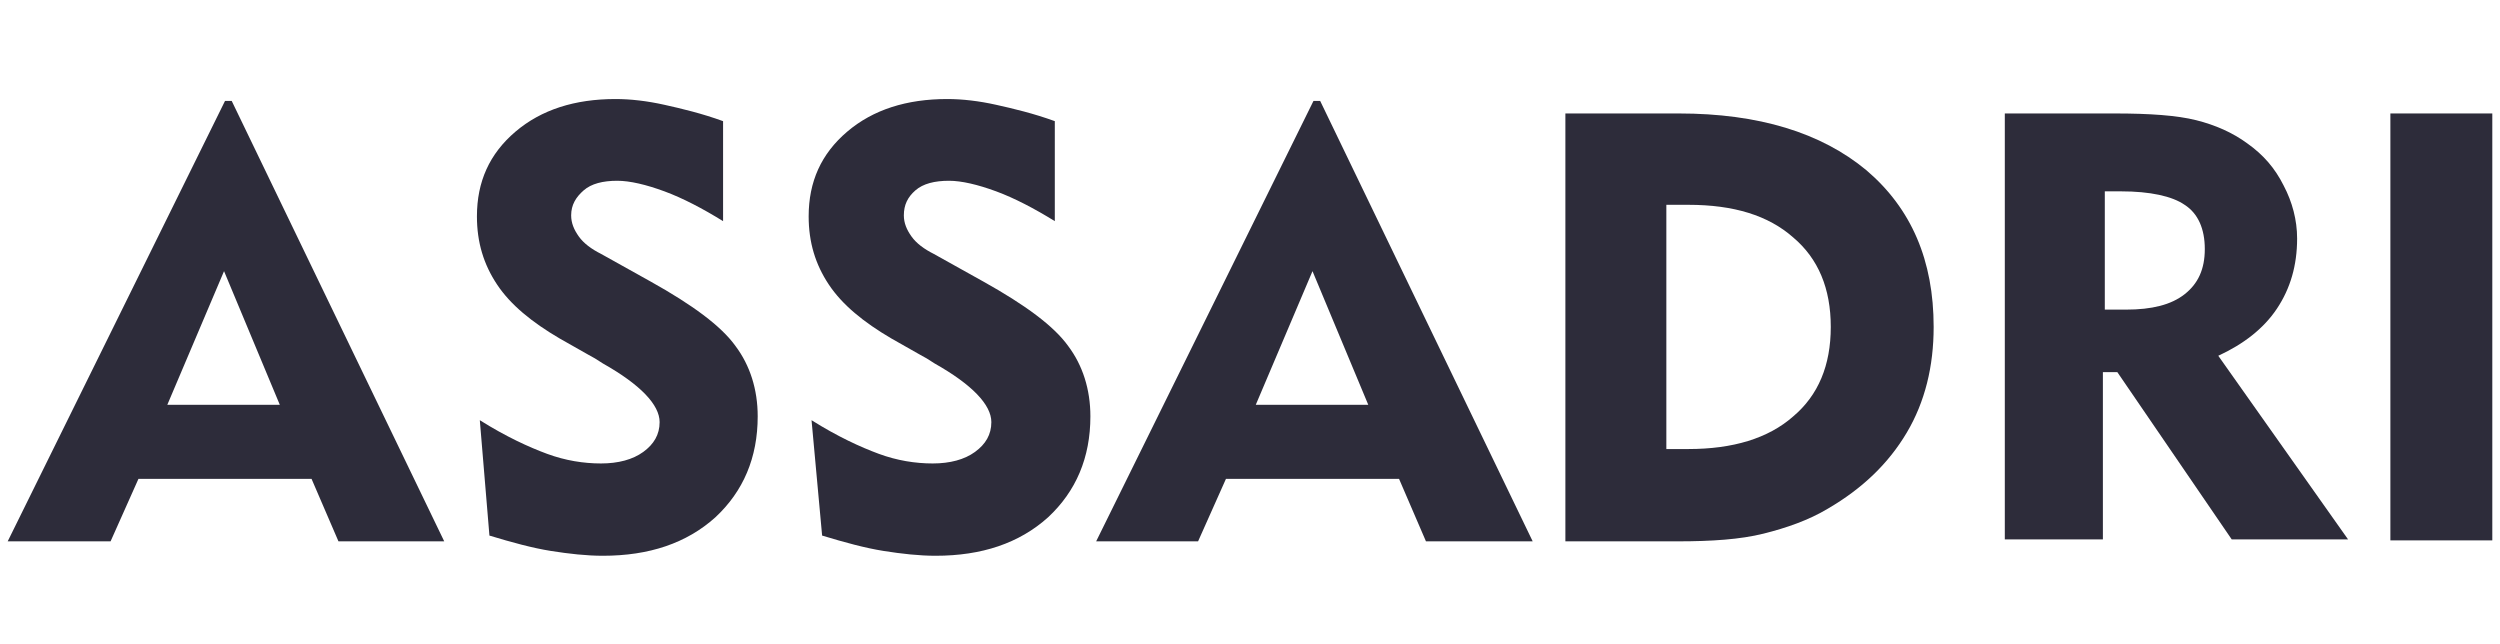 <?xml version="1.0" encoding="utf-8"?>
<!-- Generator: Adobe Illustrator 25.0.0, SVG Export Plug-In . SVG Version: 6.00 Build 0)  -->
<svg version="1.1" id="Layer_1" xmlns="http://www.w3.org/2000/svg" xmlns:xlink="http://www.w3.org/1999/xlink" x="0px" y="0px"
	 viewBox="0 0 260 67" style="enable-background:new 0 0 260 67;" xml:space="preserve">
<style type="text/css">
	.st0{fill:#2D2C3A;}
</style>
<desc>Created with Sketch.</desc>
<g>
	<path class="st0" d="M0.8,56.3l22.6-45.8h0.7l22.1,45.8H35.2l-2.8-6.5h-18l-2.9,6.5H0.8z M17.4,42.1h11.7l-5.8-13.9L17.4,42.1z"/>
	<path class="st0" d="M49.9,43.7c2.7,1.7,5.1,2.8,7,3.5c1.9,0.7,3.8,1,5.6,1c1.8,0,3.3-0.4,4.4-1.2s1.7-1.8,1.7-3.1
		c0-1.8-2-3.9-5.9-6.1c-0.6-0.4-1.1-0.7-1.5-0.9l-3-1.7c-2.9-1.7-5.1-3.5-6.5-5.6c-1.4-2.1-2.1-4.4-2.1-7.1c0-3.6,1.3-6.5,4-8.8
		c2.7-2.3,6.2-3.4,10.4-3.4c1.6,0,3.3,0.2,5.1,0.6c1.8,0.4,3.9,0.9,6.1,1.7V23c-2.1-1.3-4.2-2.4-6.1-3.1c-1.9-0.7-3.6-1.1-4.9-1.1
		c-1.5,0-2.7,0.3-3.5,1s-1.3,1.5-1.3,2.6c0,0.8,0.3,1.5,0.8,2.2c0.5,0.7,1.3,1.3,2.3,1.8l5.2,2.9c4.3,2.4,7.3,4.6,8.8,6.7
		c1.5,2,2.3,4.5,2.3,7.3c0,4.3-1.5,7.8-4.4,10.5c-3,2.7-6.9,4-11.7,4c-1.7,0-3.5-0.2-5.4-0.5c-1.9-0.3-4.1-0.9-6.4-1.6L49.9,43.7z"
		/>
	<path class="st0" d="M84.4,43.7c2.7,1.7,5.1,2.8,7,3.5c1.9,0.7,3.8,1,5.6,1c1.8,0,3.3-0.4,4.4-1.2s1.7-1.8,1.7-3.1
		c0-1.8-2-3.9-5.9-6.1c-0.6-0.4-1.1-0.7-1.5-0.9l-3-1.7c-2.9-1.7-5.1-3.5-6.5-5.6c-1.4-2.1-2.1-4.4-2.1-7.1c0-3.6,1.3-6.5,4-8.8
		c2.7-2.3,6.2-3.4,10.4-3.4c1.6,0,3.3,0.2,5.1,0.6c1.8,0.4,3.9,0.9,6.1,1.7V23c-2.1-1.3-4.2-2.4-6.1-3.1c-1.9-0.7-3.6-1.1-4.9-1.1
		c-1.5,0-2.7,0.3-3.5,1S94,21.3,94,22.4c0,0.8,0.3,1.5,0.8,2.2c0.5,0.7,1.3,1.3,2.3,1.8l5.2,2.9c4.3,2.4,7.3,4.6,8.8,6.7
		c1.5,2,2.3,4.5,2.3,7.3c0,4.3-1.5,7.8-4.4,10.5c-3,2.7-6.9,4-11.7,4c-1.7,0-3.5-0.2-5.4-0.5c-1.9-0.3-4.1-0.9-6.4-1.6L84.4,43.7z"
		/>
	<path class="st0" d="M114,56.3l22.6-45.8h0.7l22.1,45.8h-11.1l-2.8-6.5h-18l-2.9,6.5H114z M130.6,42.1h11.7l-5.8-13.9L130.6,42.1z"
		/>
	<path class="st0" d="M162.8,56.3V11.8h11.8c8.3,0,14.8,2,19.5,5.9c4.7,4,7,9.4,7,16.3c0,4.1-0.9,7.8-2.8,11
		c-1.9,3.2-4.6,5.8-8.2,7.9c-2,1.2-4.3,2-6.7,2.6s-5.4,0.8-8.9,0.8H162.8z M173.3,46.7h2.3c4.6,0,8.3-1.1,10.9-3.4
		c2.6-2.2,3.9-5.3,3.9-9.3s-1.3-7.1-3.9-9.3c-2.6-2.3-6.2-3.4-10.9-3.4h-2.3V46.7z"/>
	<path class="st0" d="M208.5,56.3V11.8h11.4c3.7,0,6.5,0.2,8.5,0.7c2,0.5,3.8,1.3,5.3,2.4c1.7,1.2,2.9,2.6,3.8,4.4
		c0.9,1.7,1.4,3.6,1.4,5.5c0,2.8-0.7,5.2-2.1,7.3c-1.4,2.1-3.5,3.7-6.1,4.9l13.5,19.1h-12.1l-11.9-17.4h-1.5v17.4H208.5z
		 M220.6,19.9h-1.7v12.3h2.2c2.7,0,4.7-0.5,6.1-1.6c1.4-1.1,2.1-2.6,2.1-4.7c0-2.1-0.7-3.7-2.1-4.6
		C225.9,20.4,223.6,19.9,220.6,19.9z"/>
	<path class="st0" d="M248.6,56.3V11.8h10.6v44.4H248.6z"/>
</g>
</svg>
